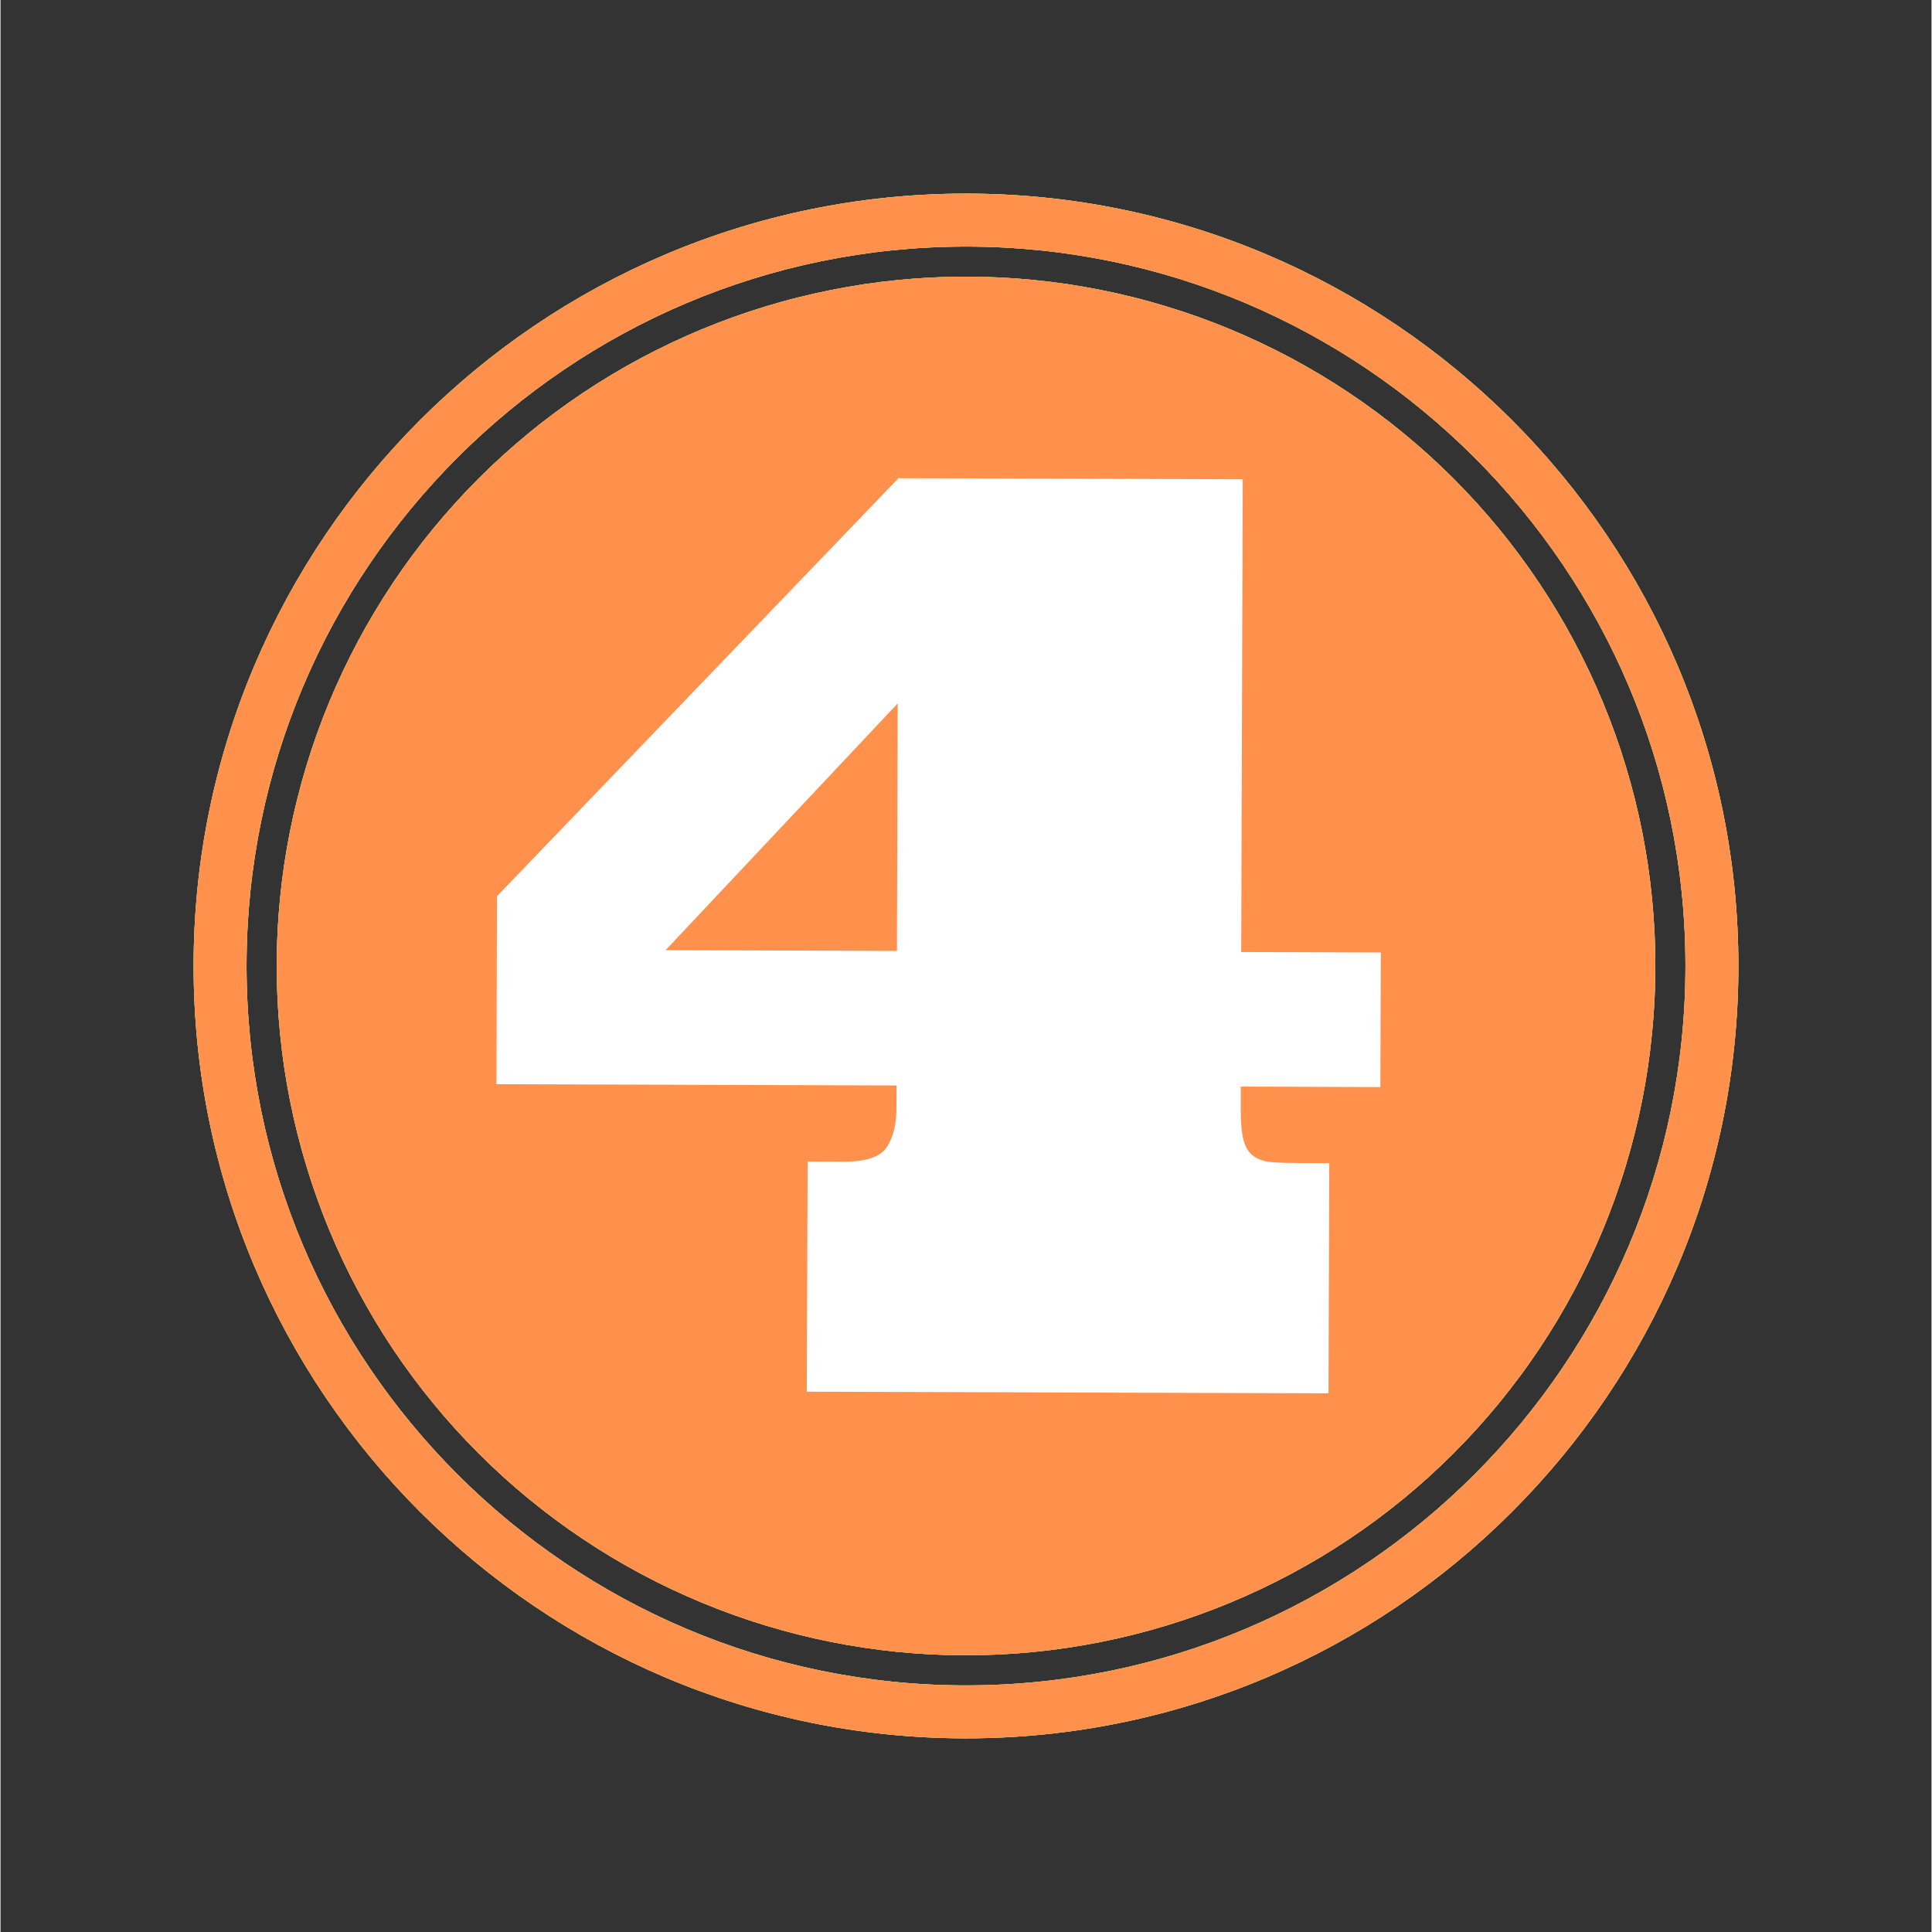 <svg xmlns="http://www.w3.org/2000/svg" xmlns:xlink="http://www.w3.org/1999/xlink" width="300" zoomAndPan="magnify" viewBox="0 0 224.88 225" height="300" preserveAspectRatio="xMidYMid meet" version="1.0"><rect x="0" y="0" width="224.88" height="225" fill="#333333" stroke="none"/><defs><clipPath id="3f544fb1cb"><path d="M 22.488 22.547 L 202.391 22.547 L 202.391 202.453 L 22.488 202.453 Z M 22.488 22.547 " clip-rule="nonzero"/></clipPath><clipPath id="e9e7fffe61"><path d="M 22.488 22.547 L 202.391 22.547 L 202.391 202.453 L 22.488 202.453 Z M 22.488 22.547 " clip-rule="nonzero"/></clipPath><clipPath id="093e0908e7"><path d="M 22.488 22.547 L 202.391 22.547 L 202.391 202.453 L 22.488 202.453 Z M 22.488 22.547 " clip-rule="nonzero"/></clipPath><clipPath id="61f1134041"><path d="M 22.488 22.547 L 202.391 22.547 L 202.391 202.453 L 22.488 202.453 Z M 22.488 22.547 " clip-rule="nonzero"/></clipPath></defs><path fill="#4fabbd" d="M 192.719 112.496 C 192.719 113.809 192.688 115.121 192.625 116.434 C 192.559 117.746 192.461 119.055 192.332 120.363 C 192.203 121.672 192.043 122.973 191.852 124.273 C 191.66 125.574 191.434 126.867 191.18 128.156 C 190.922 129.445 190.633 130.727 190.316 132 C 189.996 133.273 189.645 134.539 189.262 135.797 C 188.883 137.055 188.469 138.301 188.027 139.539 C 187.586 140.777 187.113 142 186.609 143.215 C 186.105 144.43 185.574 145.629 185.012 146.816 C 184.453 148.004 183.859 149.18 183.242 150.336 C 182.621 151.496 181.977 152.637 181.301 153.766 C 180.625 154.891 179.922 156 179.191 157.094 C 178.461 158.188 177.707 159.262 176.922 160.316 C 176.141 161.371 175.332 162.406 174.5 163.422 C 173.664 164.438 172.809 165.434 171.926 166.406 C 171.043 167.379 170.137 168.328 169.207 169.258 C 168.277 170.188 167.328 171.094 166.355 171.977 C 165.379 172.859 164.387 173.715 163.371 174.551 C 162.355 175.383 161.32 176.191 160.266 176.973 C 159.211 177.758 158.137 178.512 157.043 179.242 C 155.949 179.973 154.84 180.676 153.715 181.352 C 152.586 182.027 151.445 182.672 150.285 183.293 C 149.129 183.91 147.953 184.504 146.766 185.062 C 145.578 185.625 144.379 186.156 143.164 186.66 C 141.949 187.164 140.727 187.637 139.488 188.078 C 138.25 188.52 137.004 188.934 135.746 189.316 C 134.488 189.695 133.223 190.047 131.949 190.367 C 130.676 190.684 129.395 190.973 128.105 191.23 C 126.816 191.484 125.523 191.711 124.223 191.902 C 122.922 192.094 121.621 192.258 120.312 192.387 C 119.004 192.512 117.695 192.609 116.383 192.676 C 115.07 192.738 113.758 192.77 112.445 192.77 C 111.129 192.77 109.816 192.738 108.504 192.676 C 107.191 192.609 105.883 192.512 104.574 192.387 C 103.27 192.258 101.965 192.094 100.664 191.902 C 99.363 191.711 98.07 191.484 96.781 191.23 C 95.492 190.973 94.211 190.684 92.938 190.367 C 91.664 190.047 90.398 189.695 89.141 189.316 C 87.883 188.934 86.637 188.52 85.398 188.078 C 84.164 187.637 82.938 187.164 81.723 186.66 C 80.508 186.156 79.309 185.625 78.121 185.062 C 76.934 184.504 75.762 183.91 74.602 183.293 C 73.441 182.672 72.301 182.027 71.172 181.352 C 70.047 180.676 68.938 179.973 67.844 179.242 C 66.75 178.512 65.68 177.758 64.621 176.973 C 63.566 176.191 62.531 175.383 61.516 174.551 C 60.5 173.715 59.508 172.859 58.531 171.977 C 57.559 171.094 56.609 170.188 55.68 169.258 C 54.75 168.328 53.844 167.379 52.961 166.406 C 52.082 165.434 51.223 164.438 50.391 163.422 C 49.555 162.406 48.746 161.371 47.965 160.316 C 47.184 159.262 46.426 158.188 45.695 157.094 C 44.965 156 44.262 154.891 43.59 153.766 C 42.914 152.637 42.266 151.496 41.645 150.336 C 41.027 149.18 40.438 148.004 39.875 146.816 C 39.312 145.629 38.781 144.43 38.277 143.215 C 37.773 142 37.301 140.777 36.859 139.539 C 36.418 138.301 36.004 137.055 35.625 135.797 C 35.242 134.539 34.891 133.273 34.574 132 C 34.254 130.727 33.965 129.445 33.711 128.156 C 33.453 126.867 33.227 125.574 33.035 124.273 C 32.844 122.973 32.684 121.672 32.555 120.363 C 32.426 119.055 32.328 117.746 32.262 116.434 C 32.199 115.121 32.168 113.809 32.168 112.496 C 32.168 111.18 32.199 109.867 32.262 108.555 C 32.328 107.242 32.426 105.934 32.555 104.625 C 32.684 103.32 32.844 102.016 33.035 100.715 C 33.227 99.414 33.453 98.121 33.711 96.832 C 33.965 95.543 34.254 94.262 34.574 92.988 C 34.891 91.715 35.242 90.449 35.625 89.191 C 36.004 87.934 36.418 86.688 36.859 85.449 C 37.301 84.215 37.773 82.988 38.277 81.773 C 38.781 80.559 39.312 79.359 39.875 78.172 C 40.438 76.984 41.027 75.812 41.645 74.652 C 42.266 73.492 42.914 72.352 43.59 71.223 C 44.262 70.098 44.965 68.988 45.695 67.895 C 46.426 66.805 47.184 65.73 47.965 64.672 C 48.746 63.617 49.555 62.582 50.391 61.566 C 51.223 60.551 52.082 59.559 52.961 58.586 C 53.844 57.609 54.75 56.66 55.68 55.73 C 56.609 54.801 57.559 53.895 58.531 53.012 C 59.508 52.133 60.5 51.273 61.516 50.441 C 62.531 49.605 63.566 48.797 64.621 48.016 C 65.68 47.234 66.75 46.477 67.844 45.746 C 68.938 45.016 70.047 44.312 71.172 43.641 C 72.301 42.965 73.441 42.316 74.602 41.695 C 75.762 41.078 76.934 40.488 78.121 39.926 C 79.309 39.363 80.508 38.832 81.723 38.328 C 82.938 37.824 84.164 37.352 85.398 36.91 C 86.637 36.469 87.883 36.055 89.141 35.676 C 90.398 35.293 91.664 34.941 92.938 34.625 C 94.211 34.305 95.492 34.016 96.781 33.762 C 98.07 33.504 99.363 33.281 100.664 33.086 C 101.965 32.895 103.27 32.734 104.574 32.605 C 105.883 32.477 107.191 32.379 108.504 32.316 C 109.816 32.25 111.129 32.219 112.445 32.219 C 113.758 32.219 115.07 32.25 116.383 32.316 C 117.695 32.379 119.004 32.477 120.312 32.605 C 121.621 32.734 122.922 32.895 124.223 33.086 C 125.523 33.281 126.816 33.504 128.105 33.762 C 129.395 34.016 130.676 34.305 131.949 34.625 C 133.223 34.941 134.488 35.293 135.746 35.676 C 137.004 36.055 138.25 36.469 139.488 36.91 C 140.727 37.352 141.949 37.824 143.164 38.328 C 144.379 38.832 145.578 39.363 146.766 39.926 C 147.953 40.488 149.129 41.078 150.285 41.695 C 151.445 42.316 152.586 42.965 153.715 43.641 C 154.84 44.312 155.949 45.016 157.043 45.746 C 158.137 46.477 159.211 47.234 160.266 48.016 C 161.32 48.797 162.355 49.605 163.371 50.441 C 164.387 51.273 165.379 52.133 166.355 53.012 C 167.328 53.895 168.277 54.801 169.207 55.73 C 170.137 56.66 171.043 57.609 171.926 58.586 C 172.809 59.559 173.664 60.551 174.5 61.566 C 175.332 62.582 176.141 63.617 176.922 64.672 C 177.707 65.73 178.461 66.805 179.191 67.895 C 179.922 68.988 180.625 70.098 181.301 71.223 C 181.977 72.352 182.621 73.492 183.242 74.652 C 183.859 75.812 184.449 76.984 185.012 78.172 C 185.574 79.359 186.105 80.559 186.609 81.773 C 187.113 82.988 187.586 84.215 188.027 85.449 C 188.469 86.688 188.883 87.934 189.262 89.191 C 189.645 90.449 189.996 91.715 190.316 92.988 C 190.633 94.262 190.922 95.543 191.18 96.832 C 191.434 98.121 191.66 99.414 191.852 100.715 C 192.043 102.016 192.203 103.32 192.332 104.625 C 192.461 105.934 192.559 107.242 192.625 108.555 C 192.688 109.867 192.719 111.18 192.719 112.496 Z M 192.719 112.496 " fill-opacity="1" fill-rule="nonzero"/><g clip-path="url(#3f544fb1cb)"><path fill="#4fabbd" d="M 112.438 202.445 C 62.836 202.445 22.488 162.098 22.488 112.496 C 22.488 62.898 62.836 22.547 112.438 22.547 C 162.039 22.547 202.391 62.898 202.391 112.496 C 202.391 162.098 162.043 202.445 112.438 202.445 Z M 112.438 28.715 C 66.242 28.715 28.652 66.301 28.652 112.496 C 28.652 158.703 66.246 196.281 112.438 196.281 C 158.645 196.281 196.227 158.699 196.227 112.496 C 196.23 66.301 158.641 28.715 112.438 28.715 Z M 112.438 28.715 " fill-opacity="1" fill-rule="nonzero"/></g><path fill="#ffffff" d="M 81.102 71.938 C 83.18 71.945 85.402 71.746 87.789 71.348 C 90.18 70.945 92.34 70.262 94.305 69.277 C 96.25 68.297 97.887 66.953 99.195 65.25 C 100.5 63.539 101.148 61.344 101.16 58.645 L 134.613 58.762 L 134.383 130.559 C 134.371 133.785 135.141 135.891 136.707 136.879 C 138.27 137.879 140.281 138.371 142.738 138.383 L 147.656 138.398 L 147.555 165.199 L 82.324 164.996 L 82.414 138.199 L 88.195 138.211 C 90.746 138.223 92.637 137.426 93.871 135.812 C 95.105 134.195 95.727 132.453 95.73 130.57 L 95.844 95.828 L 81.035 95.777 Z M 81.102 71.938 " fill-opacity="1" fill-rule="nonzero"/><path fill="#58b6a3" d="M 192.719 112.496 C 192.719 113.809 192.688 115.121 192.625 116.434 C 192.559 117.746 192.461 119.055 192.332 120.363 C 192.203 121.672 192.043 122.973 191.852 124.273 C 191.66 125.574 191.434 126.867 191.18 128.156 C 190.922 129.445 190.633 130.727 190.316 132 C 189.996 133.273 189.645 134.539 189.262 135.797 C 188.883 137.055 188.469 138.301 188.027 139.539 C 187.586 140.777 187.113 142 186.609 143.215 C 186.105 144.43 185.574 145.629 185.012 146.816 C 184.453 148.004 183.859 149.18 183.242 150.336 C 182.621 151.496 181.977 152.637 181.301 153.766 C 180.625 154.891 179.922 156 179.191 157.094 C 178.461 158.188 177.707 159.262 176.922 160.316 C 176.141 161.371 175.332 162.406 174.5 163.422 C 173.664 164.438 172.809 165.434 171.926 166.406 C 171.043 167.379 170.137 168.328 169.207 169.258 C 168.277 170.188 167.328 171.094 166.355 171.977 C 165.379 172.859 164.387 173.715 163.371 174.551 C 162.355 175.383 161.32 176.191 160.266 176.973 C 159.211 177.758 158.137 178.512 157.043 179.242 C 155.949 179.973 154.84 180.676 153.715 181.352 C 152.586 182.027 151.445 182.672 150.285 183.293 C 149.129 183.91 147.953 184.504 146.766 185.062 C 145.578 185.625 144.379 186.156 143.164 186.66 C 141.949 187.164 140.727 187.637 139.488 188.078 C 138.25 188.52 137.004 188.934 135.746 189.316 C 134.488 189.695 133.223 190.047 131.949 190.367 C 130.676 190.684 129.395 190.973 128.105 191.23 C 126.816 191.484 125.523 191.711 124.223 191.902 C 122.922 192.094 121.621 192.258 120.312 192.387 C 119.004 192.512 117.695 192.609 116.383 192.676 C 115.07 192.738 113.758 192.77 112.445 192.77 C 111.129 192.77 109.816 192.738 108.504 192.676 C 107.191 192.609 105.883 192.512 104.574 192.387 C 103.27 192.258 101.965 192.094 100.664 191.902 C 99.363 191.711 98.07 191.484 96.781 191.23 C 95.492 190.973 94.211 190.684 92.938 190.367 C 91.664 190.047 90.398 189.695 89.141 189.316 C 87.883 188.934 86.637 188.52 85.398 188.078 C 84.164 187.637 82.938 187.164 81.723 186.66 C 80.508 186.156 79.309 185.625 78.121 185.062 C 76.934 184.504 75.762 183.91 74.602 183.293 C 73.441 182.672 72.301 182.027 71.172 181.352 C 70.047 180.676 68.938 179.973 67.844 179.242 C 66.75 178.512 65.68 177.758 64.621 176.973 C 63.566 176.191 62.531 175.383 61.516 174.551 C 60.5 173.715 59.508 172.859 58.531 171.977 C 57.559 171.094 56.609 170.188 55.68 169.258 C 54.75 168.328 53.844 167.379 52.961 166.406 C 52.082 165.434 51.223 164.438 50.391 163.422 C 49.555 162.406 48.746 161.371 47.965 160.316 C 47.184 159.262 46.426 158.188 45.695 157.094 C 44.965 156 44.262 154.891 43.59 153.766 C 42.914 152.637 42.266 151.496 41.645 150.336 C 41.027 149.18 40.438 148.004 39.875 146.816 C 39.312 145.629 38.781 144.43 38.277 143.215 C 37.773 142 37.301 140.777 36.859 139.539 C 36.418 138.301 36.004 137.055 35.625 135.797 C 35.242 134.539 34.891 133.273 34.574 132 C 34.254 130.727 33.965 129.445 33.711 128.156 C 33.453 126.867 33.227 125.574 33.035 124.273 C 32.844 122.973 32.684 121.672 32.555 120.363 C 32.426 119.055 32.328 117.746 32.262 116.434 C 32.199 115.121 32.168 113.809 32.168 112.496 C 32.168 111.18 32.199 109.867 32.262 108.555 C 32.328 107.242 32.426 105.934 32.555 104.625 C 32.684 103.32 32.844 102.016 33.035 100.715 C 33.227 99.414 33.453 98.121 33.711 96.832 C 33.965 95.543 34.254 94.262 34.574 92.988 C 34.891 91.715 35.242 90.449 35.625 89.191 C 36.004 87.934 36.418 86.688 36.859 85.449 C 37.301 84.215 37.773 82.988 38.277 81.773 C 38.781 80.559 39.312 79.359 39.875 78.172 C 40.438 76.984 41.027 75.812 41.645 74.652 C 42.266 73.492 42.914 72.352 43.59 71.223 C 44.262 70.098 44.965 68.988 45.695 67.895 C 46.426 66.805 47.184 65.73 47.965 64.672 C 48.746 63.617 49.555 62.582 50.391 61.566 C 51.223 60.551 52.082 59.559 52.961 58.586 C 53.844 57.609 54.75 56.66 55.68 55.73 C 56.609 54.801 57.559 53.895 58.531 53.012 C 59.508 52.133 60.5 51.273 61.516 50.441 C 62.531 49.605 63.566 48.797 64.621 48.016 C 65.68 47.234 66.75 46.477 67.844 45.746 C 68.938 45.016 70.047 44.312 71.172 43.641 C 72.301 42.965 73.441 42.316 74.602 41.695 C 75.762 41.078 76.934 40.488 78.121 39.926 C 79.309 39.363 80.508 38.832 81.723 38.328 C 82.938 37.824 84.164 37.352 85.398 36.91 C 86.637 36.469 87.883 36.055 89.141 35.676 C 90.398 35.293 91.664 34.941 92.938 34.625 C 94.211 34.305 95.492 34.016 96.781 33.762 C 98.07 33.504 99.363 33.281 100.664 33.086 C 101.965 32.895 103.27 32.734 104.574 32.605 C 105.883 32.477 107.191 32.379 108.504 32.316 C 109.816 32.25 111.129 32.219 112.445 32.219 C 113.758 32.219 115.07 32.25 116.383 32.316 C 117.695 32.379 119.004 32.477 120.312 32.605 C 121.621 32.734 122.922 32.895 124.223 33.086 C 125.523 33.281 126.816 33.504 128.105 33.762 C 129.395 34.016 130.676 34.305 131.949 34.625 C 133.223 34.941 134.488 35.293 135.746 35.676 C 137.004 36.055 138.25 36.469 139.488 36.91 C 140.727 37.352 141.949 37.824 143.164 38.328 C 144.379 38.832 145.578 39.363 146.766 39.926 C 147.953 40.488 149.129 41.078 150.285 41.695 C 151.445 42.316 152.586 42.965 153.715 43.641 C 154.84 44.312 155.949 45.016 157.043 45.746 C 158.137 46.477 159.211 47.234 160.266 48.016 C 161.32 48.797 162.355 49.605 163.371 50.441 C 164.387 51.273 165.379 52.133 166.355 53.012 C 167.328 53.895 168.277 54.801 169.207 55.73 C 170.137 56.66 171.043 57.609 171.926 58.586 C 172.809 59.559 173.664 60.551 174.5 61.566 C 175.332 62.582 176.141 63.617 176.922 64.672 C 177.707 65.73 178.461 66.805 179.191 67.895 C 179.922 68.988 180.625 70.098 181.301 71.223 C 181.977 72.352 182.621 73.492 183.242 74.652 C 183.859 75.812 184.449 76.984 185.012 78.172 C 185.574 79.359 186.105 80.559 186.609 81.773 C 187.113 82.988 187.586 84.215 188.027 85.449 C 188.469 86.688 188.883 87.934 189.262 89.191 C 189.645 90.449 189.996 91.715 190.316 92.988 C 190.633 94.262 190.922 95.543 191.18 96.832 C 191.434 98.121 191.66 99.414 191.852 100.715 C 192.043 102.016 192.203 103.32 192.332 104.625 C 192.461 105.934 192.559 107.242 192.625 108.555 C 192.688 109.867 192.719 111.18 192.719 112.496 Z M 192.719 112.496 " fill-opacity="1" fill-rule="nonzero"/><g clip-path="url(#e9e7fffe61)"><path fill="#58b6a3" d="M 112.438 202.445 C 62.836 202.445 22.488 162.098 22.488 112.496 C 22.488 62.898 62.836 22.547 112.438 22.547 C 162.039 22.547 202.391 62.898 202.391 112.496 C 202.391 162.098 162.043 202.445 112.438 202.445 Z M 112.438 28.715 C 66.242 28.715 28.652 66.301 28.652 112.496 C 28.652 158.703 66.246 196.281 112.438 196.281 C 158.645 196.281 196.227 158.699 196.227 112.496 C 196.23 66.301 158.641 28.715 112.438 28.715 Z M 112.438 28.715 " fill-opacity="1" fill-rule="nonzero"/></g><path fill="#ffffff" d="M 88.902 143.109 C 89.871 141.906 91.156 140.594 92.75 139.184 C 94.34 137.766 96.176 136.441 98.254 135.219 C 100.324 134.008 102.668 132.973 105.273 132.133 C 107.879 131.305 110.723 130.891 113.805 130.902 C 116.934 130.914 119.586 131.086 121.75 131.43 C 123.918 131.777 125.895 132.121 127.676 132.5 C 129.457 132.863 131.137 133.223 132.727 133.562 C 134.309 133.91 136.062 134.078 137.996 134.094 C 141.656 134.105 144.531 133.309 146.598 131.73 C 148.684 130.152 149.723 127.191 149.734 122.855 L 163.965 122.91 C 163.941 132.102 163.051 139.406 161.305 144.824 C 159.543 150.23 157.16 154.348 154.141 157.156 C 151.129 159.961 147.543 161.742 143.398 162.5 C 139.258 163.262 134.824 163.633 130.105 163.621 C 126.355 163.609 122.727 163.242 119.234 162.5 C 115.746 161.766 112.402 160.973 109.199 160.113 C 105.996 159.254 102.938 158.449 100.035 157.703 C 97.121 156.945 94.387 156.555 91.832 156.539 C 89.625 156.539 87.871 156.836 86.598 157.438 C 85.312 158.039 84.289 158.668 83.52 159.34 C 82.598 160.164 81.902 161.051 81.414 162.02 L 64.863 161.961 C 64.887 154.73 65.727 148.48 67.344 143.223 C 68.977 137.949 71.137 133.359 73.82 129.438 C 76.512 125.523 79.586 122.168 83.027 119.359 C 86.484 116.555 89.992 114.09 93.562 111.984 C 97.133 109.879 100.637 107.984 104.094 106.312 C 107.543 104.633 110.605 102.918 113.285 101.145 C 115.961 99.367 118.113 97.445 119.73 95.375 C 121.344 93.309 122.164 90.859 122.176 88.016 C 122.188 83.773 120.551 80.621 117.258 78.535 C 113.965 76.453 110.008 75.402 105.387 75.395 C 102.113 75.375 99.172 75.609 96.566 76.086 C 93.965 76.562 91.484 77.391 89.117 78.59 C 92.059 79.461 94.602 80.871 96.758 82.805 C 98.926 84.738 99.992 87.586 99.977 91.34 C 99.973 93.023 99.594 94.645 98.848 96.219 C 98.094 97.777 97 99.203 95.578 100.504 C 94.156 101.801 92.355 102.805 90.191 103.52 C 88.012 104.238 85.562 104.586 82.816 104.582 C 80.746 104.574 78.613 104.23 76.426 103.551 C 74.242 102.875 72.266 101.781 70.512 100.285 C 68.758 98.793 67.32 96.828 66.199 94.418 C 65.074 92.004 64.52 89.066 64.531 85.594 C 64.551 80.973 65.789 76.738 68.254 72.891 C 70.719 69.043 74.176 65.723 78.621 62.914 C 83.062 60.109 88.391 57.965 94.609 56.469 C 100.828 54.969 107.645 54.234 115.059 54.258 C 122.961 54.281 129.918 55.152 135.926 56.852 C 141.949 58.555 146.992 60.895 151.074 63.875 C 155.156 66.848 158.238 70.305 160.297 74.238 C 162.344 78.168 163.367 82.375 163.355 86.852 C 163.344 92.246 162.453 96.746 160.711 100.355 C 158.973 103.961 156.605 106.934 153.637 109.289 C 150.664 111.648 147.254 113.57 143.402 115.074 C 139.539 116.582 135.496 117.898 131.242 119.043 C 126.996 120.191 122.711 121.324 118.383 122.43 C 114.043 123.551 109.918 124.953 106.008 126.66 C 102.098 128.363 98.539 130.465 95.336 132.98 C 92.129 135.492 89.57 138.734 87.684 142.668 Z M 88.902 143.109 " fill-opacity="1" fill-rule="nonzero"/><path fill="#ffde59" d="M 192.719 112.496 C 192.719 113.809 192.688 115.121 192.625 116.434 C 192.559 117.746 192.461 119.055 192.332 120.363 C 192.203 121.672 192.043 122.973 191.852 124.273 C 191.66 125.574 191.434 126.867 191.18 128.156 C 190.922 129.445 190.633 130.727 190.316 132 C 189.996 133.273 189.645 134.539 189.262 135.797 C 188.883 137.055 188.469 138.301 188.027 139.539 C 187.586 140.777 187.113 142 186.609 143.215 C 186.105 144.43 185.574 145.629 185.012 146.816 C 184.453 148.004 183.859 149.18 183.242 150.336 C 182.621 151.496 181.977 152.637 181.301 153.766 C 180.625 154.891 179.922 156 179.191 157.094 C 178.461 158.188 177.707 159.262 176.922 160.316 C 176.141 161.371 175.332 162.406 174.5 163.422 C 173.664 164.438 172.809 165.434 171.926 166.406 C 171.043 167.379 170.137 168.328 169.207 169.258 C 168.277 170.188 167.328 171.094 166.355 171.977 C 165.379 172.859 164.387 173.715 163.371 174.551 C 162.355 175.383 161.32 176.191 160.266 176.973 C 159.211 177.758 158.137 178.512 157.043 179.242 C 155.949 179.973 154.84 180.676 153.715 181.352 C 152.586 182.027 151.445 182.672 150.285 183.293 C 149.129 183.91 147.953 184.504 146.766 185.062 C 145.578 185.625 144.379 186.156 143.164 186.66 C 141.949 187.164 140.727 187.637 139.488 188.078 C 138.25 188.52 137.004 188.934 135.746 189.316 C 134.488 189.695 133.223 190.047 131.949 190.367 C 130.676 190.684 129.395 190.973 128.105 191.23 C 126.816 191.484 125.523 191.711 124.223 191.902 C 122.922 192.094 121.621 192.258 120.312 192.387 C 119.004 192.512 117.695 192.609 116.383 192.676 C 115.07 192.738 113.758 192.77 112.445 192.77 C 111.129 192.77 109.816 192.738 108.504 192.676 C 107.191 192.609 105.883 192.512 104.574 192.387 C 103.27 192.258 101.965 192.094 100.664 191.902 C 99.363 191.711 98.07 191.484 96.781 191.23 C 95.492 190.973 94.211 190.684 92.938 190.367 C 91.664 190.047 90.398 189.695 89.141 189.316 C 87.883 188.934 86.637 188.52 85.398 188.078 C 84.164 187.637 82.938 187.164 81.723 186.66 C 80.508 186.156 79.309 185.625 78.121 185.062 C 76.934 184.504 75.762 183.91 74.602 183.293 C 73.441 182.672 72.301 182.027 71.172 181.352 C 70.047 180.676 68.938 179.973 67.844 179.242 C 66.75 178.512 65.68 177.758 64.621 176.973 C 63.566 176.191 62.531 175.383 61.516 174.551 C 60.5 173.715 59.508 172.859 58.531 171.977 C 57.559 171.094 56.609 170.188 55.68 169.258 C 54.75 168.328 53.844 167.379 52.961 166.406 C 52.082 165.434 51.223 164.438 50.391 163.422 C 49.555 162.406 48.746 161.371 47.965 160.316 C 47.184 159.262 46.426 158.188 45.695 157.094 C 44.965 156 44.262 154.891 43.59 153.766 C 42.914 152.637 42.266 151.496 41.645 150.336 C 41.027 149.18 40.438 148.004 39.875 146.816 C 39.312 145.629 38.781 144.43 38.277 143.215 C 37.773 142 37.301 140.777 36.859 139.539 C 36.418 138.301 36.004 137.055 35.625 135.797 C 35.242 134.539 34.891 133.273 34.574 132 C 34.254 130.727 33.965 129.445 33.711 128.156 C 33.453 126.867 33.227 125.574 33.035 124.273 C 32.844 122.973 32.684 121.672 32.555 120.363 C 32.426 119.055 32.328 117.746 32.262 116.434 C 32.199 115.121 32.168 113.809 32.168 112.496 C 32.168 111.18 32.199 109.867 32.262 108.555 C 32.328 107.242 32.426 105.934 32.555 104.625 C 32.684 103.32 32.844 102.016 33.035 100.715 C 33.227 99.414 33.453 98.121 33.711 96.832 C 33.965 95.543 34.254 94.262 34.574 92.988 C 34.891 91.715 35.242 90.449 35.625 89.191 C 36.004 87.934 36.418 86.688 36.859 85.449 C 37.301 84.215 37.773 82.988 38.277 81.773 C 38.781 80.559 39.312 79.359 39.875 78.172 C 40.438 76.984 41.027 75.812 41.645 74.652 C 42.266 73.492 42.914 72.352 43.59 71.223 C 44.262 70.098 44.965 68.988 45.695 67.895 C 46.426 66.805 47.184 65.73 47.965 64.672 C 48.746 63.617 49.555 62.582 50.391 61.566 C 51.223 60.551 52.082 59.559 52.961 58.586 C 53.844 57.609 54.75 56.66 55.68 55.73 C 56.609 54.801 57.559 53.895 58.531 53.012 C 59.508 52.133 60.5 51.273 61.516 50.441 C 62.531 49.605 63.566 48.797 64.621 48.016 C 65.68 47.234 66.75 46.477 67.844 45.746 C 68.938 45.016 70.047 44.312 71.172 43.641 C 72.301 42.965 73.441 42.316 74.602 41.695 C 75.762 41.078 76.934 40.488 78.121 39.926 C 79.309 39.363 80.508 38.832 81.723 38.328 C 82.938 37.824 84.164 37.352 85.398 36.91 C 86.637 36.469 87.883 36.055 89.141 35.676 C 90.398 35.293 91.664 34.941 92.938 34.625 C 94.211 34.305 95.492 34.016 96.781 33.762 C 98.07 33.504 99.363 33.281 100.664 33.086 C 101.965 32.895 103.27 32.734 104.574 32.605 C 105.883 32.477 107.191 32.379 108.504 32.316 C 109.816 32.25 111.129 32.219 112.445 32.219 C 113.758 32.219 115.07 32.25 116.383 32.316 C 117.695 32.379 119.004 32.477 120.312 32.605 C 121.621 32.734 122.922 32.895 124.223 33.086 C 125.523 33.281 126.816 33.504 128.105 33.762 C 129.395 34.016 130.676 34.305 131.949 34.625 C 133.223 34.941 134.488 35.293 135.746 35.676 C 137.004 36.055 138.25 36.469 139.488 36.91 C 140.727 37.352 141.949 37.824 143.164 38.328 C 144.379 38.832 145.578 39.363 146.766 39.926 C 147.953 40.488 149.129 41.078 150.285 41.695 C 151.445 42.316 152.586 42.965 153.715 43.641 C 154.84 44.312 155.949 45.016 157.043 45.746 C 158.137 46.477 159.211 47.234 160.266 48.016 C 161.32 48.797 162.355 49.605 163.371 50.441 C 164.387 51.273 165.379 52.133 166.355 53.012 C 167.328 53.895 168.277 54.801 169.207 55.73 C 170.137 56.66 171.043 57.609 171.926 58.586 C 172.809 59.559 173.664 60.551 174.5 61.566 C 175.332 62.582 176.141 63.617 176.922 64.672 C 177.707 65.73 178.461 66.805 179.191 67.895 C 179.922 68.988 180.625 70.098 181.301 71.223 C 181.977 72.352 182.621 73.492 183.242 74.652 C 183.859 75.812 184.449 76.984 185.012 78.172 C 185.574 79.359 186.105 80.559 186.609 81.773 C 187.113 82.988 187.586 84.215 188.027 85.449 C 188.469 86.688 188.883 87.934 189.262 89.191 C 189.645 90.449 189.996 91.715 190.316 92.988 C 190.633 94.262 190.922 95.543 191.18 96.832 C 191.434 98.121 191.66 99.414 191.852 100.715 C 192.043 102.016 192.203 103.32 192.332 104.625 C 192.461 105.934 192.559 107.242 192.625 108.555 C 192.688 109.867 192.719 111.18 192.719 112.496 Z M 192.719 112.496 " fill-opacity="1" fill-rule="nonzero"/><g clip-path="url(#093e0908e7)"><path fill="#ffde59" d="M 112.438 202.445 C 62.836 202.445 22.488 162.094 22.488 112.496 C 22.488 62.898 62.836 22.547 112.438 22.547 C 162.039 22.547 202.391 62.898 202.391 112.496 C 202.398 162.094 162.043 202.445 112.438 202.445 Z M 112.438 28.715 C 66.242 28.715 28.652 66.301 28.652 112.496 C 28.652 158.699 66.246 196.281 112.438 196.281 C 158.645 196.281 196.227 158.695 196.227 112.496 C 196.227 66.301 158.641 28.715 112.438 28.715 Z M 112.438 28.715 " fill-opacity="1" fill-rule="nonzero"/></g><path fill="#ffffff" d="M 105.863 75.27 C 100.906 75.25 97.219 75.781 94.805 76.859 C 92.383 77.93 90.578 78.945 89.375 79.91 C 90.387 80.004 91.508 80.266 92.734 80.68 C 93.953 81.098 95.09 81.695 96.121 82.492 C 97.156 83.289 98.02 84.383 98.711 85.754 C 99.41 87.129 99.75 88.852 99.738 90.922 C 99.727 94.773 98.336 97.855 95.562 100.156 C 92.781 102.461 88.723 103.602 83.371 103.582 C 80.816 103.574 78.387 103.172 76.074 102.371 C 73.77 101.562 71.723 100.355 69.945 98.734 C 68.172 97.125 66.766 95.117 65.738 92.727 C 64.715 90.336 64.203 87.531 64.215 84.305 C 64.227 79.781 65.371 75.664 67.652 71.961 C 69.926 68.262 73.184 65.074 77.434 62.422 C 81.68 59.766 86.816 57.73 92.84 56.328 C 98.875 54.926 105.633 54.238 113.148 54.262 C 119.359 54.281 125.477 54.773 131.496 55.73 C 137.516 56.688 142.855 58.309 147.52 60.59 C 152.188 62.871 155.945 65.863 158.797 69.582 C 161.652 73.297 163.07 77.855 163.047 83.25 C 163.023 89.992 161.012 95.406 157.004 99.484 C 152.992 103.57 146.938 106.27 138.848 107.59 L 138.84 108.383 C 146.93 109.375 153.457 112.02 158.438 116.324 C 163.41 120.629 165.875 126.824 165.848 134.914 C 165.836 138.383 164.914 141.91 163.07 145.488 C 161.223 149.074 158.215 152.312 154.008 155.215 C 149.809 158.121 144.312 160.488 137.508 162.348 C 130.715 164.211 122.383 165.117 112.508 165.086 C 103.117 165.051 95.148 164.039 88.602 162.043 C 82.051 160.051 76.742 157.492 72.66 154.371 C 68.582 151.25 65.625 147.711 63.805 143.766 C 61.988 139.797 61.09 135.805 61.109 131.758 C 61.113 128.531 61.621 125.629 62.609 123.059 C 63.605 120.48 64.98 118.332 66.715 116.605 C 68.453 114.875 70.477 113.582 72.793 112.723 C 75.105 111.867 77.543 111.441 80.098 111.445 C 83.367 111.457 86.117 111.902 88.332 112.77 C 90.535 113.641 92.312 114.758 93.625 116.109 C 94.941 117.457 95.898 118.945 96.504 120.559 C 97.102 122.18 97.398 123.734 97.395 125.23 C 97.379 129.27 96.152 132.367 93.715 134.539 C 91.27 136.695 88.586 138.223 85.641 139.133 C 90.445 142.086 96.941 143.578 105.129 143.605 C 111.871 143.625 116.82 142.367 119.988 139.824 C 123.156 137.277 124.738 133.625 124.75 128.859 C 124.754 126.496 124.305 124.477 123.359 122.785 C 122.426 121.098 121.184 119.734 119.656 118.695 C 118.117 117.652 116.363 116.887 114.387 116.398 C 112.414 115.914 110.441 115.668 108.465 115.66 L 103.332 115.641 L 103.387 99.965 L 108.52 99.984 C 113.285 99.996 116.855 98.828 119.219 96.48 C 121.586 94.125 122.773 91.363 122.785 88.18 C 122.789 85.727 122.324 83.652 121.387 81.961 C 120.453 80.273 119.234 78.93 117.715 77.938 C 116.203 76.949 114.41 76.258 112.348 75.867 C 110.293 75.473 108.133 75.273 105.863 75.27 Z M 105.863 75.27 " fill-opacity="1" fill-rule="nonzero"/><path fill="#ff914d" d="M 192.719 112.496 C 192.719 113.809 192.688 115.121 192.625 116.434 C 192.559 117.746 192.461 119.055 192.332 120.363 C 192.203 121.672 192.043 122.973 191.852 124.273 C 191.66 125.574 191.434 126.867 191.18 128.156 C 190.922 129.445 190.633 130.727 190.316 132 C 189.996 133.273 189.645 134.539 189.262 135.797 C 188.883 137.055 188.469 138.301 188.027 139.539 C 187.586 140.777 187.113 142 186.609 143.215 C 186.105 144.43 185.574 145.629 185.012 146.816 C 184.453 148.004 183.859 149.18 183.242 150.336 C 182.621 151.496 181.977 152.637 181.301 153.766 C 180.625 154.891 179.922 156 179.191 157.094 C 178.461 158.188 177.707 159.262 176.922 160.316 C 176.141 161.371 175.332 162.406 174.5 163.422 C 173.664 164.438 172.809 165.434 171.926 166.406 C 171.043 167.379 170.137 168.328 169.207 169.258 C 168.277 170.188 167.328 171.094 166.355 171.977 C 165.379 172.859 164.387 173.715 163.371 174.551 C 162.355 175.383 161.32 176.191 160.266 176.973 C 159.211 177.758 158.137 178.512 157.043 179.242 C 155.949 179.973 154.84 180.676 153.715 181.352 C 152.586 182.027 151.445 182.672 150.285 183.293 C 149.129 183.91 147.953 184.504 146.766 185.062 C 145.578 185.625 144.379 186.156 143.164 186.66 C 141.949 187.164 140.727 187.637 139.488 188.078 C 138.25 188.52 137.004 188.934 135.746 189.316 C 134.488 189.695 133.223 190.047 131.949 190.367 C 130.676 190.684 129.395 190.973 128.105 191.23 C 126.816 191.484 125.523 191.711 124.223 191.902 C 122.922 192.094 121.621 192.258 120.312 192.387 C 119.004 192.512 117.695 192.609 116.383 192.676 C 115.07 192.738 113.758 192.77 112.445 192.77 C 111.129 192.77 109.816 192.738 108.504 192.676 C 107.191 192.609 105.883 192.512 104.574 192.387 C 103.27 192.258 101.965 192.094 100.664 191.902 C 99.363 191.711 98.07 191.484 96.781 191.23 C 95.492 190.973 94.211 190.684 92.938 190.367 C 91.664 190.047 90.398 189.695 89.141 189.316 C 87.883 188.934 86.637 188.52 85.398 188.078 C 84.164 187.637 82.938 187.164 81.723 186.66 C 80.508 186.156 79.309 185.625 78.121 185.062 C 76.934 184.504 75.762 183.91 74.602 183.293 C 73.441 182.672 72.301 182.027 71.172 181.352 C 70.047 180.676 68.938 179.973 67.844 179.242 C 66.75 178.512 65.68 177.758 64.621 176.973 C 63.566 176.191 62.531 175.383 61.516 174.551 C 60.5 173.715 59.508 172.859 58.531 171.977 C 57.559 171.094 56.609 170.188 55.68 169.258 C 54.75 168.328 53.844 167.379 52.961 166.406 C 52.082 165.434 51.223 164.438 50.391 163.422 C 49.555 162.406 48.746 161.371 47.965 160.316 C 47.184 159.262 46.426 158.188 45.695 157.094 C 44.965 156 44.262 154.891 43.59 153.766 C 42.914 152.637 42.266 151.496 41.645 150.336 C 41.027 149.18 40.438 148.004 39.875 146.816 C 39.312 145.629 38.781 144.43 38.277 143.215 C 37.773 142 37.301 140.777 36.859 139.539 C 36.418 138.301 36.004 137.055 35.625 135.797 C 35.242 134.539 34.891 133.273 34.574 132 C 34.254 130.727 33.965 129.445 33.711 128.156 C 33.453 126.867 33.227 125.574 33.035 124.273 C 32.844 122.973 32.684 121.672 32.555 120.363 C 32.426 119.055 32.328 117.746 32.262 116.434 C 32.199 115.121 32.168 113.809 32.168 112.496 C 32.168 111.18 32.199 109.867 32.262 108.555 C 32.328 107.242 32.426 105.934 32.555 104.625 C 32.684 103.32 32.844 102.016 33.035 100.715 C 33.227 99.414 33.453 98.121 33.711 96.832 C 33.965 95.543 34.254 94.262 34.574 92.988 C 34.891 91.715 35.242 90.449 35.625 89.191 C 36.004 87.934 36.418 86.688 36.859 85.449 C 37.301 84.215 37.773 82.988 38.277 81.773 C 38.781 80.559 39.312 79.359 39.875 78.172 C 40.438 76.984 41.027 75.812 41.645 74.652 C 42.266 73.492 42.914 72.352 43.59 71.223 C 44.262 70.098 44.965 68.988 45.695 67.895 C 46.426 66.805 47.184 65.73 47.965 64.672 C 48.746 63.617 49.555 62.582 50.391 61.566 C 51.223 60.551 52.082 59.559 52.961 58.586 C 53.844 57.609 54.75 56.66 55.68 55.73 C 56.609 54.801 57.559 53.895 58.531 53.012 C 59.508 52.133 60.5 51.273 61.516 50.441 C 62.531 49.605 63.566 48.797 64.621 48.016 C 65.68 47.234 66.75 46.477 67.844 45.746 C 68.938 45.016 70.047 44.312 71.172 43.641 C 72.301 42.965 73.441 42.316 74.602 41.695 C 75.762 41.078 76.934 40.488 78.121 39.926 C 79.309 39.363 80.508 38.832 81.723 38.328 C 82.938 37.824 84.164 37.352 85.398 36.91 C 86.637 36.469 87.883 36.055 89.141 35.676 C 90.398 35.293 91.664 34.941 92.938 34.625 C 94.211 34.305 95.492 34.016 96.781 33.762 C 98.07 33.504 99.363 33.281 100.664 33.086 C 101.965 32.895 103.27 32.734 104.574 32.605 C 105.883 32.477 107.191 32.379 108.504 32.316 C 109.816 32.25 111.129 32.219 112.445 32.219 C 113.758 32.219 115.07 32.25 116.383 32.316 C 117.695 32.379 119.004 32.477 120.312 32.605 C 121.621 32.734 122.922 32.895 124.223 33.086 C 125.523 33.281 126.816 33.504 128.105 33.762 C 129.395 34.016 130.676 34.305 131.949 34.625 C 133.223 34.941 134.488 35.293 135.746 35.676 C 137.004 36.055 138.25 36.469 139.488 36.91 C 140.727 37.352 141.949 37.824 143.164 38.328 C 144.379 38.832 145.578 39.363 146.766 39.926 C 147.953 40.488 149.129 41.078 150.285 41.695 C 151.445 42.316 152.586 42.965 153.715 43.641 C 154.84 44.312 155.949 45.016 157.043 45.746 C 158.137 46.477 159.211 47.234 160.266 48.016 C 161.32 48.797 162.355 49.605 163.371 50.441 C 164.387 51.273 165.379 52.133 166.355 53.012 C 167.328 53.895 168.277 54.801 169.207 55.73 C 170.137 56.66 171.043 57.609 171.926 58.586 C 172.809 59.559 173.664 60.551 174.5 61.566 C 175.332 62.582 176.141 63.617 176.922 64.672 C 177.707 65.73 178.461 66.805 179.191 67.895 C 179.922 68.988 180.625 70.098 181.301 71.223 C 181.977 72.352 182.621 73.492 183.242 74.652 C 183.859 75.812 184.449 76.984 185.012 78.172 C 185.574 79.359 186.105 80.559 186.609 81.773 C 187.113 82.988 187.586 84.215 188.027 85.449 C 188.469 86.688 188.883 87.934 189.262 89.191 C 189.645 90.449 189.996 91.715 190.316 92.988 C 190.633 94.262 190.922 95.543 191.18 96.832 C 191.434 98.121 191.66 99.414 191.852 100.715 C 192.043 102.016 192.203 103.32 192.332 104.625 C 192.461 105.934 192.559 107.242 192.625 108.555 C 192.688 109.867 192.719 111.18 192.719 112.496 Z M 192.719 112.496 " fill-opacity="1" fill-rule="nonzero"/><g clip-path="url(#61f1134041)"><path fill="#ff914d" d="M 112.438 202.445 C 62.836 202.445 22.488 162.098 22.488 112.496 C 22.488 62.898 62.836 22.547 112.438 22.547 C 162.039 22.547 202.391 62.898 202.391 112.496 C 202.391 162.098 162.043 202.445 112.438 202.445 Z M 112.438 28.715 C 66.242 28.715 28.652 66.301 28.652 112.496 C 28.652 158.691 66.246 196.281 112.438 196.281 C 158.645 196.281 196.227 158.688 196.227 112.496 C 196.23 66.301 158.641 28.715 112.438 28.715 Z M 112.438 28.715 " fill-opacity="1" fill-rule="nonzero"/></g><path fill="#ffffff" d="M 57.82 104.371 L 104.574 55.691 L 144.668 55.816 L 144.492 110.871 L 160.754 110.926 L 160.695 126.602 L 144.441 126.543 L 144.434 129.066 C 144.426 130.75 144.547 132.02 144.781 132.855 C 145.023 133.707 145.438 134.324 146.039 134.711 C 146.648 135.102 147.395 135.32 148.277 135.359 C 149.168 135.418 150.191 135.445 151.348 135.445 L 154.746 135.457 L 154.656 162.266 L 93.898 162.074 L 93.996 135.27 L 98.25 135.281 C 100.805 135.297 102.457 134.73 103.211 133.598 C 103.953 132.465 104.336 130.961 104.344 129.094 L 104.352 126.414 L 57.754 126.266 Z M 77.453 110.656 L 104.398 110.742 L 104.488 81.918 Z M 77.453 110.656 " fill-opacity="1" fill-rule="nonzero"/></svg>